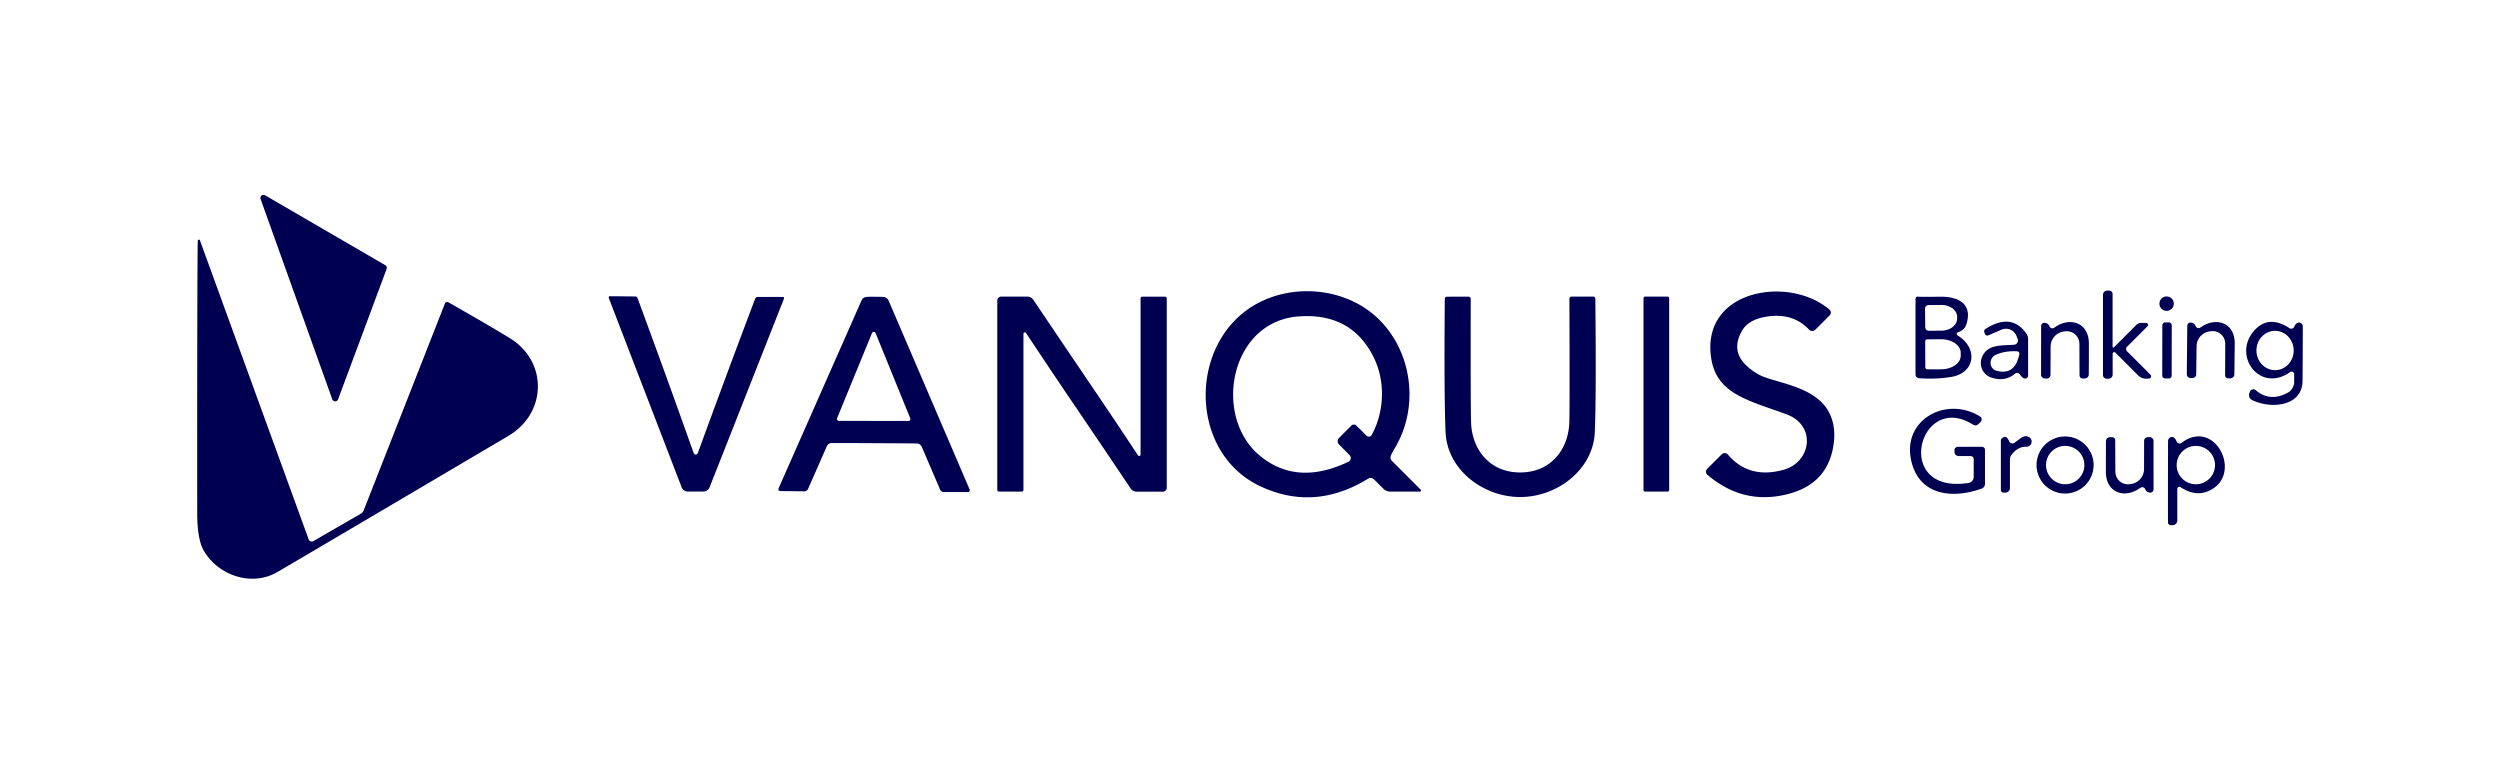 <?xml version="1.0" encoding="UTF-8" standalone="no"?>
<!DOCTYPE svg PUBLIC "-//W3C//DTD SVG 1.1//EN" "http://www.w3.org/Graphics/SVG/1.1/DTD/svg11.dtd">
<svg xmlns="http://www.w3.org/2000/svg" version="1.1" viewBox="0.00 0.00 403.00 125.00">
<path fill="#ffffff" d="
  M 403.00 0.00
  L 403.00 125.00
  L 0.00 125.00
  L 0.00 0.00
  L 403.00 0.00
  Z"
/>
<path fill="#000053" d="
  M 42.73 31.48
  L 62.11 42.75
  A 0.50 0.50 0.0 0 1 62.32 43.36
  L 54.50 64.37
  A 0.50 0.50 0.0 0 1 53.56 64.36
  L 42.01 32.09
  A 0.50 0.50 0.0 0 1 42.73 31.48
  Z"
/>
<path fill="#000053" d="
  M 31.88 38.80
  A 0.18 0.18 0.0 0 1 32.23 38.75
  L 49.75 86.93
  A 0.54 0.54 0.0 0 0 50.53 87.22
  L 58.13 82.83
  A 1.16 1.13 86.5 0 0 58.64 82.24
  L 71.72 48.93
  A 0.40 0.39 24.9 0 1 72.28 48.73
  Q 79.28 52.72 82.21 54.53
  C 88.34 58.30 88.14 66.61 81.99 70.24
  Q 51.22 88.41 44.72 92.21
  C 40.68 94.57 35.32 92.88 32.89 88.84
  Q 31.79 87.02 31.79 82.67
  Q 31.77 44.57 31.88 38.80
  Z"
/>
<path fill="#000053" d="
  M 229.00 78.92
  A 0.19 0.19 0.0 0 1 228.86 79.25
  L 224.13 79.25
  A 1.61 1.59 67.3 0 1 223.00 78.78
  L 221.48 77.27
  A 0.76 0.76 0.0 0 0 220.55 77.16
  Q 211.86 82.49 203.13 78.37
  C 192.51 73.36 191.62 58.03 199.98 50.78
  C 204.82 46.59 212.04 45.87 217.78 48.43
  C 226.78 52.43 229.69 63.91 224.97 72.02
  Q 224.34 73.10 224.20 73.46
  A 0.80 0.80 0.0 0 0 224.39 74.31
  L 229.00 78.92
  Z"
/>
<path fill="#000053" d="
  M 278.54 73.28
  Q 281.98 77.31 287.60 75.70
  C 291.97 74.45 292.84 68.58 287.99 66.79
  C 282.03 64.58 276.78 63.58 275.86 57.84
  C 274.06 46.67 288.40 44.32 294.91 49.91
  A 0.63 0.63 0.0 0 1 294.94 50.84
  L 292.64 53.14
  A 0.72 0.72 0.0 0 1 291.60 53.12
  Q 289.00 50.34 284.67 51.06
  Q 281.86 51.53 280.83 53.29
  C 279.05 56.36 280.44 58.59 283.44 60.34
  C 285.83 61.73 292.54 62.07 294.84 66.47
  Q 296.14 68.97 295.45 72.37
  Q 294.28 78.17 288.02 79.69
  Q 280.95 81.42 275.23 76.53
  A 0.65 0.64 -47.3 0 1 275.20 75.58
  L 277.54 73.24
  A 0.68 0.68 0.0 0 1 278.54 73.28
  Z"
/>
<path fill="#000053" d="
  M 340.77 55.98
  L 344.40 52.35
  A 0.99 0.99 0.0 0 1 345.10 52.06
  L 345.96 52.06
  A 0.31 0.31 0.0 0 1 346.18 52.59
  L 342.89 55.88
  A 0.54 0.54 0.0 0 0 342.89 56.64
  L 346.65 60.40
  A 0.38 0.37 -22.3 0 1 346.38 61.04
  L 345.94 61.04
  A 1.82 1.81 67.1 0 1 344.67 60.52
  L 341.00 56.84
  A 0.26 0.26 0.0 0 0 340.56 57.02
  L 340.56 60.39
  A 0.67 0.66 -0.0 0 1 339.89 61.05
  L 339.60 61.05
  A 0.60 0.59 -0.0 0 1 339.00 60.46
  L 339.00 47.52
  A 0.67 0.67 0.0 0 1 339.67 46.85
  L 340.01 46.85
  A 0.54 0.54 0.0 0 1 340.55 47.39
  L 340.55 55.89
  A 0.13 0.13 0.0 0 0 340.77 55.98
  Z"
/>
<path fill="#000053" d="
  M 112.15 73.28
  Q 112.40 73.28 112.54 72.89
  Q 117.10 60.39 121.74 48.13
  A 0.41 0.39 -79.1 0 1 122.11 47.87
  L 126.20 47.87
  A 0.20 0.19 -79.5 0 1 126.38 48.14
  L 114.37 78.59
  A 1.06 1.05 -81.8 0 1 113.51 79.24
  Q 113.47 79.24 112.12 79.24
  Q 110.78 79.23 110.74 79.23
  A 1.06 1.05 82.3 0 1 109.89 78.57
  L 98.13 48.02
  A 0.20 0.19 80.0 0 1 98.32 47.75
  L 102.41 47.79
  A 0.41 0.39 79.6 0 1 102.77 48.05
  Q 107.31 60.35 111.77 72.89
  Q 111.90 73.27 112.15 73.28
  Z"
/>
<path fill="#000053" d="
  M 141.06 47.84
  Q 142.21 47.84 142.47 47.88
  A 0.96 0.95 81.5 0 1 143.24 48.45
  L 156.31 78.92
  A 0.29 0.29 0.0 0 1 156.04 79.32
  L 152.15 79.32
  A 0.68 0.66 77.6 0 1 151.54 78.92
  L 148.59 72.03
  A 0.88 0.88 0.0 0 0 147.80 71.49
  Q 146.88 71.47 140.94 71.44
  Q 135.00 71.41 134.08 71.42
  A 0.88 0.88 0.0 0 0 133.28 71.95
  L 130.26 78.81
  A 0.68 0.66 -77.0 0 1 129.65 79.20
  L 125.76 79.16
  A 0.29 0.29 0.0 0 1 125.49 78.76
  L 138.88 48.43
  A 0.96 0.95 -80.9 0 1 139.65 47.86
  Q 139.92 47.83 141.06 47.84
  Z"
/>
<path fill="#000053" d="
  M 176.09 62.42
  Q 179.81 67.89 183.44 73.40
  A 0.23 0.23 0.0 0 0 183.86 73.27
  L 183.86 48.10
  A 0.28 0.28 0.0 0 1 184.14 47.82
  L 187.80 47.82
  A 0.29 0.28 90.0 0 1 188.08 48.11
  L 188.08 78.62
  A 0.64 0.63 90.0 0 1 187.45 79.26
  L 183.23 79.26
  A 1.19 1.17 72.6 0 1 182.26 78.74
  Q 176.75 70.54 172.75 64.66
  Q 169.04 59.19 165.40 53.68
  A 0.23 0.23 0.0 0 0 164.98 53.80
  L 164.98 78.97
  A 0.28 0.28 0.0 0 1 164.70 79.25
  L 161.04 79.25
  A 0.29 0.28 90.0 0 1 160.76 78.96
  L 160.76 48.45
  A 0.64 0.63 90.0 0 1 161.39 47.81
  L 165.61 47.81
  A 1.19 1.17 72.6 0 1 166.58 48.34
  Q 172.10 56.53 176.09 62.42
  Z"
/>
<path fill="#000053" d="
  M 245.06 76.16
  C 249.88 76.16 252.87 72.57 252.98 67.96
  Q 253.05 65.05 252.99 48.17
  A 0.36 0.36 0.0 0 1 253.35 47.81
  L 256.85 47.81
  A 0.32 0.32 0.0 0 1 257.17 48.12
  Q 257.33 64.03 257.08 69.70
  C 256.82 75.61 251.15 80.11 245.06 80.12
  C 238.98 80.12 233.30 75.63 233.03 69.72
  Q 232.77 64.05 232.90 48.14
  A 0.32 0.32 0.0 0 1 233.22 47.83
  L 236.72 47.82
  A 0.36 0.36 0.0 0 1 237.08 48.18
  Q 237.05 65.06 237.13 67.97
  C 237.25 72.58 240.24 76.17 245.06 76.16
  Z"
/>
<path fill="#000053" d="
  M 269.07 78.99
  A 0.26 0.26 0.0 0 1 268.81 79.25
  L 265.19 79.25
  A 0.26 0.26 0.0 0 1 264.93 78.99
  L 264.93 48.07
  A 0.26 0.26 0.0 0 1 265.19 47.81
  L 268.81 47.81
  A 0.26 0.26 0.0 0 1 269.07 48.07
  L 269.07 78.99
  Z"
/>
<path fill="#000053" d="
  M 315.61 53.57
  A 0.27 0.27 0.0 0 0 315.55 54.06
  C 318.90 56.10 318.40 60.04 314.69 60.73
  Q 312.28 61.17 309.36 60.97
  A 0.62 0.62 0.0 0 1 308.78 60.35
  L 308.78 48.16
  A 0.35 0.35 0.0 0 1 309.25 47.83
  Q 309.37 47.87 312.81 47.83
  C 315.74 47.80 318.02 49.01 316.98 52.29
  Q 316.69 53.20 315.61 53.57
  Z"
/>
<path fill="#000053" d="
  M 350.42 48.95
  A 1.16 1.16 0.0 0 1 349.26 50.11
  A 1.16 1.16 0.0 0 1 348.10 48.95
  A 1.16 1.16 0.0 0 1 349.26 47.79
  A 1.16 1.16 0.0 0 1 350.42 48.95
  Z"
/>
<path fill="#ffffff" d="
  M 310.31 49.76
  A 0.57 0.57 0.0 0 1 310.87 49.18
  L 312.94 49.16
  A 2.52 1.94 -0.7 0 1 315.49 51.07
  L 315.49 51.33
  A 2.52 1.94 -0.7 0 1 313.00 53.30
  L 310.93 53.32
  A 0.57 0.57 0.0 0 1 310.35 52.76
  L 310.31 49.76
  Z"
/>
<path fill="#ffffff" d="
  M 217.54 73.35
  A 0.68 0.67 54.7 0 1 217.36 74.44
  Q 209.02 78.41 203.04 73.42
  C 195.49 67.11 198.22 51.86 209.31 51.01
  Q 217.90 50.36 221.48 57.69
  C 223.35 61.53 223.16 66.37 221.12 70.11
  A 0.53 0.53 0.0 0 1 220.28 70.23
  L 218.66 68.61
  A 0.58 0.58 0.0 0 0 217.84 68.61
  L 215.84 70.61
  A 0.73 0.72 -45.3 0 0 215.84 71.64
  L 217.54 73.35
  Z"
/>
<path fill="#000053" d="
  M 326.83 60.82
  Q 326.33 61.41 325.58 60.33
  A 0.51 0.51 0.0 0 0 324.83 60.23
  Q 323.18 61.62 320.94 60.84
  A 2.45 2.44 -70.5 0 1 319.45 57.71
  C 320.22 55.57 322.25 55.71 324.63 55.58
  A 0.71 0.71 0.0 0 0 325.24 54.59
  L 325.03 54.09
  A 1.81 1.81 0.0 0 0 322.66 53.14
  L 320.51 54.06
  A 0.38 0.38 0.0 0 1 320.00 53.86
  L 319.87 53.56
  A 0.42 0.42 0.0 0 1 320.03 53.05
  Q 324.22 50.34 326.64 53.76
  A 1.61 1.57 -63.3 0 1 326.93 54.68
  L 326.93 60.52
  A 0.50 0.48 65.1 0 1 326.83 60.82
  Z"
/>
<path fill="#000053" d="
  M 330.37 52.60
  A 0.51 0.51 0.0 0 0 331.14 52.83
  C 333.67 50.98 336.73 52.00 336.73 55.39
  Q 336.73 59.10 336.71 60.36
  A 0.65 0.64 -89.9 0 1 336.07 61.01
  L 335.70 61.01
  A 0.48 0.48 0.0 0 1 335.22 60.53
  L 335.20 55.42
  A 2.04 2.03 86.2 0 0 332.91 53.41
  L 332.87 53.42
  A 2.46 2.45 -1.6 0 0 330.56 55.86
  L 330.54 60.42
  A 0.60 0.59 0.1 0 1 329.94 61.02
  L 329.64 61.01
  A 0.62 0.61 0.1 0 1 329.02 60.40
  L 329.03 52.57
  A 0.53 0.52 -86.1 0 1 329.62 52.04
  Q 330.17 52.10 330.37 52.60
  Z"
/>
<path fill="#000053" d="
  M 350.073 60.541
  A 0.47 0.47 0.0 0 1 349.602 61.011
  L 349.022 61.01
  A 0.47 0.47 0.0 0 1 348.553 60.539
  L 348.567 52.439
  A 0.47 0.47 0.0 0 1 349.038 51.969
  L 349.618 51.971
  A 0.47 0.47 0.0 0 1 350.087 52.441
  L 350.073 60.541
  Z"
/>
<path fill="#000053" d="
  M 353.93 52.56
  A 0.51 0.51 0.0 0 0 354.70 52.80
  C 357.24 50.98 360.27 52.02 360.24 55.40
  Q 360.20 59.09 360.18 60.35
  A 0.65 0.64 -89.4 0 1 359.53 60.99
  L 359.16 60.99
  A 0.48 0.48 0.0 0 1 358.69 60.50
  L 358.71 55.42
  A 2.03 2.02 86.7 0 0 356.45 53.39
  L 356.41 53.40
  A 2.45 2.44 -1.1 0 0 354.09 55.81
  L 354.03 60.36
  A 0.60 0.59 0.6 0 1 353.43 60.94
  L 353.13 60.94
  A 0.62 0.61 0.6 0 1 352.51 60.32
  L 352.59 52.52
  A 0.52 0.52 0.0 0 1 353.19 52.00
  Q 353.74 52.07 353.93 52.56
  Z"
/>
<path fill="#000053" d="
  M 369.82 61.55
  L 369.82 60.32
  A 0.41 0.41 0.0 0 0 369.17 59.98
  C 364.34 63.39 359.93 57.49 363.23 53.47
  Q 365.57 50.62 369.07 52.90
  A 0.51 0.50 28.8 0 0 369.81 52.69
  Q 370.10 52.06 370.52 52.00
  A 0.62 0.62 0.0 0 1 371.21 52.62
  Q 371.20 57.84 371.17 61.39
  C 371.14 65.58 365.99 65.96 363.03 64.48
  A 0.89 0.88 -66.1 0 1 362.60 63.36
  L 362.70 63.12
  A 0.59 0.58 31.2 0 1 363.63 62.90
  Q 365.90 64.85 368.77 63.31
  A 2.01 2.00 -14.3 0 0 369.82 61.55
  Z"
/>
<path fill="#ffffff" d="
  M 366.679 53.331
  A 3.17 3.00 -91.1 0 1 369.739 56.442
  A 3.17 3.00 -91.1 0 1 366.801 59.669
  A 3.17 3.00 -91.1 0 1 363.741 56.558
  A 3.17 3.00 -91.1 0 1 366.679 53.331
  Z"
/>
<path fill="#ffffff" d="
  M 134.94 67.41
  L 140.57 53.68
  A 0.31 0.31 0.0 0 1 141.14 53.68
  L 146.73 67.43
  A 0.31 0.31 0.0 0 1 146.44 67.86
  L 135.22 67.84
  A 0.31 0.31 0.0 0 1 134.94 67.41
  Z"
/>
<path fill="#ffffff" d="
  M 310.34 55.04
  A 0.34 0.34 0.0 0 1 310.68 54.70
  L 312.90 54.69
  A 3.16 2.19 -0.2 0 1 316.07 56.87
  L 316.07 57.33
  A 3.16 2.19 -0.2 0 1 312.92 59.53
  L 310.70 59.54
  A 0.34 0.34 0.0 0 1 310.36 59.20
  L 310.34 55.04
  Z"
/>
<path fill="#ffffff" d="
  M 325.17 56.63
  A 0.38 0.38 0.0 0 1 325.52 57.08
  Q 324.82 60.57 321.84 59.77
  A 1.39 1.34 -49.3 0 1 321.70 57.21
  Q 323.13 56.53 325.17 56.63
  Z"
/>
<path fill="#000053" d="
  M 319.98 72.51
  L 319.98 78.00
  A 0.81 0.80 80.3 0 1 319.45 78.76
  C 314.91 80.40 309.57 79.98 308.16 74.55
  C 306.39 67.75 313.68 63.72 319.19 67.14
  A 0.56 0.55 -52.0 0 1 319.29 68.00
  L 318.90 68.38
  A 0.65 0.65 0.0 0 1 318.09 68.47
  C 309.32 62.90 305.00 79.78 317.33 77.85
  A 0.98 0.98 0.0 0 0 318.16 76.88
  L 318.16 73.99
  A 0.48 0.47 0.0 0 0 317.68 73.52
  L 315.74 73.52
  A 0.68 0.68 0.0 0 1 315.06 72.84
  L 315.06 72.57
  A 0.56 0.55 0.0 0 1 315.62 72.02
  L 319.49 72.02
  A 0.49 0.49 0.0 0 1 319.98 72.51
  Z"
/>
<path fill="#000053" d="
  M 324.70 71.39
  Q 325.13 71.09 325.66 70.69
  Q 326.56 70.02 327.20 70.55
  A 0.83 0.83 0.0 0 1 326.63 72.02
  Q 325.28 71.96 324.24 73.34
  A 1.20 1.20 0.0 0 0 324.00 74.06
  L 324.00 78.67
  A 0.74 0.74 0.0 0 1 323.26 79.41
  L 322.97 79.41
  A 0.43 0.42 -0.0 0 1 322.54 78.99
  L 322.54 71.06
  A 0.57 0.56 -21.4 0 1 322.73 70.64
  Q 323.42 70.04 323.88 71.14
  A 0.55 0.55 0.0 0 0 324.70 71.39
  Z"
/>
<path fill="#000053" d="
  M 337.49 74.96
  A 4.60 4.60 0.0 0 1 332.89 79.56
  A 4.60 4.60 0.0 0 1 328.29 74.96
  A 4.60 4.60 0.0 0 1 332.89 70.36
  A 4.60 4.60 0.0 0 1 337.49 74.96
  Z"
/>
<path fill="#000053" d="
  M 345.04 78.63
  C 342.52 80.47 339.47 79.46 339.47 76.08
  Q 339.47 72.39 339.48 71.13
  A 0.65 0.64 -90.0 0 1 340.12 70.48
  L 340.49 70.48
  A 0.48 0.48 0.0 0 1 340.97 70.96
  L 341.00 76.05
  A 2.03 2.02 86.1 0 0 343.28 78.05
  L 343.32 78.04
  A 2.45 2.44 -1.6 0 0 345.62 75.61
  L 345.63 71.06
  A 0.60 0.59 0.0 0 1 346.23 70.47
  L 346.53 70.47
  A 0.62 0.61 -0.0 0 1 347.15 71.08
  L 347.15 78.89
  A 0.52 0.52 0.0 0 1 346.56 79.41
  Q 346.01 79.35 345.81 78.86
  A 0.51 0.51 0.0 0 0 345.04 78.63
  Z"
/>
<path fill="#000053" d="
  M 351.67 71.39
  C 356.81 67.46 361.20 75.65 356.90 78.65
  Q 354.36 80.43 351.49 78.52
  A 0.33 0.33 0.0 0 0 350.98 78.80
  L 350.98 83.89
  A 0.77 0.76 90.0 0 1 350.22 84.66
  L 349.92 84.66
  A 0.44 0.44 0.0 0 1 349.48 84.22
  Q 349.47 77.72 349.49 71.10
  A 0.65 0.59 -80.6 0 1 350.29 70.47
  Q 350.65 70.61 350.88 71.18
  A 0.52 0.51 59.8 0 0 351.67 71.39
  Z"
/>
<path fill="#ffffff" d="
  M 336.00 74.97
  A 3.09 3.09 0.0 0 1 332.91 78.06
  A 3.09 3.09 0.0 0 1 329.82 74.97
  A 3.09 3.09 0.0 0 1 332.91 71.88
  A 3.09 3.09 0.0 0 1 336.00 74.97
  Z"
/>
<path fill="#ffffff" d="
  M 357.06 74.97
  A 3.09 3.09 0.0 0 1 353.97 78.06
  A 3.09 3.09 0.0 0 1 350.88 74.97
  A 3.09 3.09 0.0 0 1 353.97 71.88
  A 3.09 3.09 0.0 0 1 357.06 74.97
  Z"
/>
</svg>
